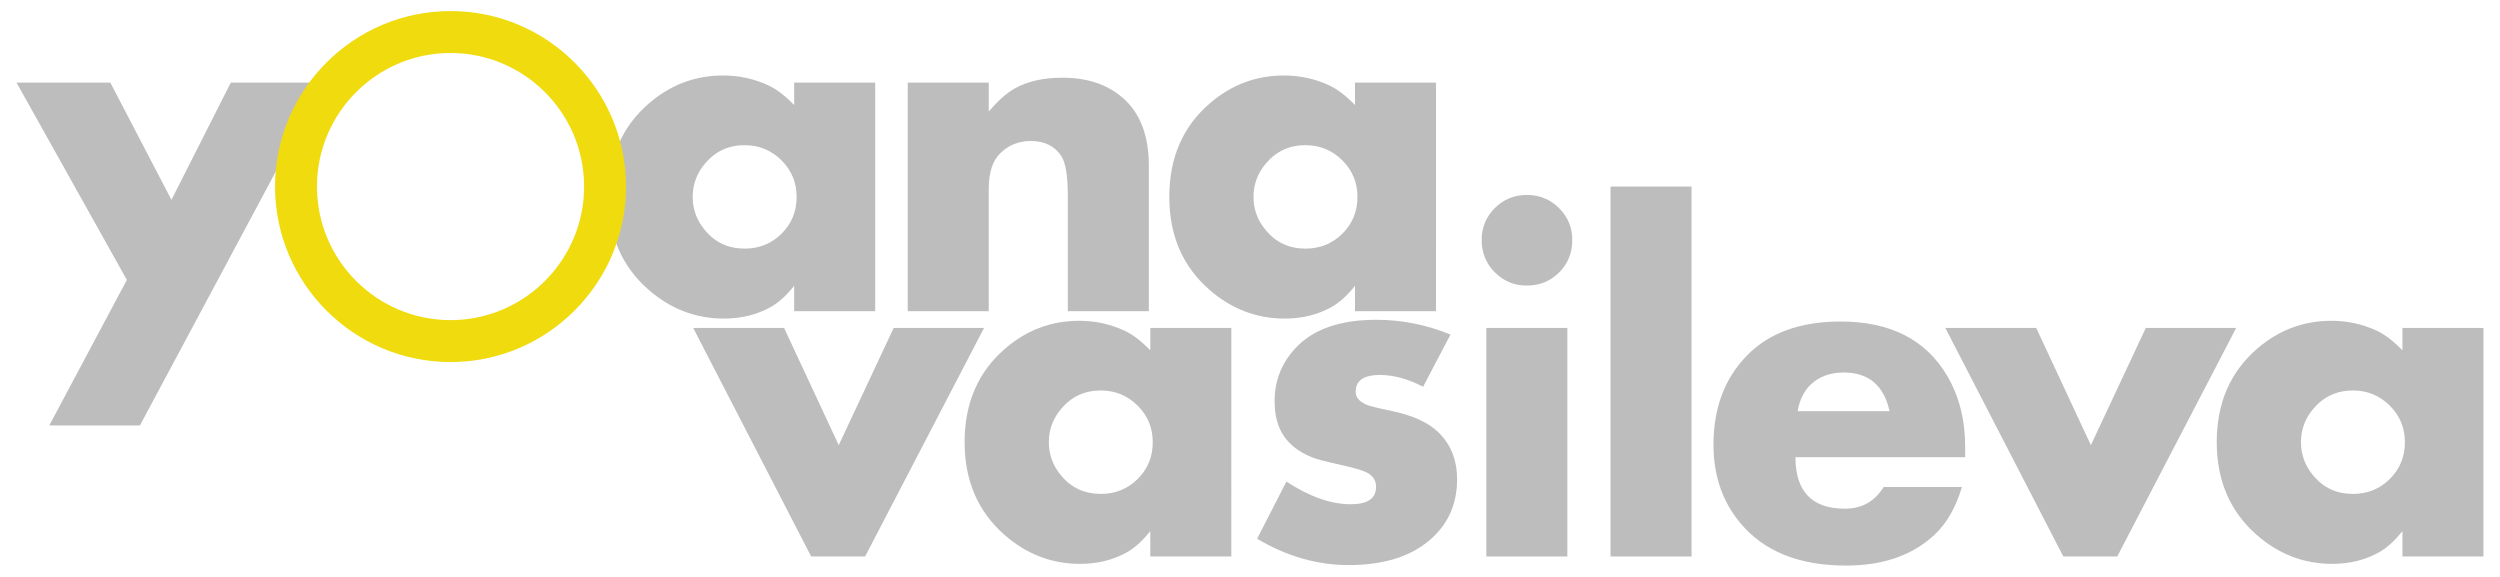 <?xml version="1.0" encoding="utf-8"?>
<!-- Generator: Adobe Illustrator 15.0.0, SVG Export Plug-In . SVG Version: 6.00 Build 0)  -->
<!DOCTYPE svg PUBLIC "-//W3C//DTD SVG 1.1//EN" "http://www.w3.org/Graphics/SVG/1.1/DTD/svg11.dtd">
<svg version="1.1" id="Layer_1" xmlns="http://www.w3.org/2000/svg" xmlns:xlink="http://www.w3.org/1999/xlink" x="0px" y="0px"
	 width="445.117px" height="102.67px" viewBox="0 0 445.117 102.67" enable-background="new 0 0 445.117 102.67"
	 xml:space="preserve">
<g>
	<g>
		<polygon fill="#BEBDBD" points="159.115,58.386 149.335,79.259 139.601,58.386 123.42,58.386 144.424,99.079 154.029,99.079 
			175.207,58.386 		"/>
		<path fill="#BEBDBD" d="M204.807,62.376c-1.548-1.605-3.053-2.764-4.51-3.465c-2.541-1.195-5.256-1.797-8.146-1.797
			c-4.963,0-9.357,1.648-13.183,4.949c-4.816,4.146-7.224,9.695-7.224,16.648c0,6.83,2.349,12.32,7.049,16.471
			c3.942,3.475,8.438,5.211,13.488,5.211c3.124,0,5.912-0.688,8.366-2.061c1.401-0.789,2.788-2.047,4.16-3.771v4.518h14.428V58.386
			h-14.428V62.376L204.807,62.376z M202.561,85.278c-1.79,1.775-3.979,2.66-6.568,2.66c-2.879,0-5.223-1.074-7.025-3.229
			c-1.483-1.744-2.228-3.736-2.228-5.979s0.744-4.232,2.228-5.979c1.833-2.15,4.175-3.229,7.025-3.229
			c2.561,0,4.742,0.896,6.546,2.686c1.805,1.789,2.706,3.963,2.706,6.523C205.245,81.321,204.35,83.505,202.561,85.278z"/>
		<path fill="#BEBDBD" d="M247.755,73.163c-2.565-0.525-4.111-0.92-4.638-1.186c-1.166-0.559-1.75-1.295-1.75-2.209
			c0-2.006,1.441-3.008,4.326-3.008c2.445,0,5.01,0.701,7.688,2.104l4.868-9.297c-4.27-1.752-8.668-2.631-13.198-2.631
			c-6.521,0-11.345,1.707-14.472,5.123c-2.428,2.654-3.639,5.766-3.639,9.324c0,1.84,0.277,3.414,0.83,4.729
			c1.021,2.424,2.99,4.203,5.906,5.34c0.814,0.322,2.551,0.773,5.205,1.357c2.361,0.525,3.877,0.979,4.551,1.359
			c1.049,0.584,1.574,1.416,1.574,2.5c0,2.074-1.502,3.111-4.506,3.111c-3.527,0-7.346-1.346-11.457-4.035l-5.219,10.176
			c5.264,3.127,10.686,4.689,16.27,4.689c6.314,0,11.209-1.547,14.689-4.645c3.1-2.748,4.647-6.285,4.647-10.613
			c0-3.449-1.123-6.256-3.366-8.42C254.286,75.212,251.516,73.952,247.755,73.163z"/>
		<path fill="#BEBDBD" d="M271.852,34.707c-2.244,0-4.146,0.781-5.707,2.34c-1.561,1.561-2.338,3.463-2.338,5.708
			s0.777,4.153,2.338,5.728c1.561,1.575,3.463,2.362,5.707,2.362c2.275,0,4.193-0.78,5.75-2.34c1.561-1.558,2.34-3.476,2.34-5.75
			c0-2.246-0.787-4.147-2.361-5.708C276.007,35.488,274.096,34.707,271.852,34.707z"/>
		<rect x="264.639" y="58.386" fill="#BEBDBD" width="14.426" height="40.693"/>
		<rect x="286.75" y="33.215" fill="#BEBDBD" width="14.427" height="65.864"/>
		<path fill="#BEBDBD" d="M327.704,57.245c-7.19,0-12.76,2.031-16.707,6.096c-3.946,4.064-5.918,9.34-5.918,15.83
			c0,5.467,1.578,10.102,4.734,13.9c4.209,5.088,10.494,7.629,18.855,7.629c6.578,0,11.826-1.818,15.742-5.463
			c2.162-2.01,3.801-4.852,4.91-8.523h-13.941c-1.602,2.57-3.896,3.857-6.891,3.857c-5.873,0-8.81-3.055-8.81-9.164h30.213v-1.846
			c0-4.803-1.067-9.02-3.202-12.65C342.891,60.47,336.561,57.245,327.704,57.245z M320.073,73.208
			c0.322-1.967,1.078-3.531,2.271-4.695c1.515-1.459,3.489-2.189,5.933-2.189c4.42,0,7.139,2.297,8.155,6.887h-16.358V73.208z"/>
		<polygon fill="#BEBDBD" points="382.054,58.386 372.274,79.259 362.542,58.386 346.358,58.386 367.364,99.079 376.968,99.079 
			398.147,58.386 		"/>
		<path fill="#BEBDBD" d="M427.747,58.386v3.99c-1.549-1.605-3.053-2.764-4.51-3.465c-2.541-1.195-5.258-1.797-8.146-1.797
			c-4.963,0-9.356,1.648-13.185,4.949c-4.815,4.146-7.223,9.695-7.223,16.648c0,6.83,2.35,12.32,7.049,16.471
			c3.941,3.475,8.438,5.211,13.488,5.211c3.123,0,5.912-0.688,8.365-2.061c1.4-0.789,2.789-2.047,4.16-3.771v4.518h14.428V58.386
			H427.747z M425.5,85.278c-1.791,1.775-3.979,2.66-6.568,2.66c-2.881,0-5.223-1.074-7.025-3.229
			c-1.482-1.744-2.228-3.736-2.228-5.979s0.744-4.232,2.228-5.979c1.834-2.15,4.176-3.229,7.025-3.229
			c2.563,0,4.74,0.896,6.547,2.686c1.805,1.789,2.707,3.963,2.707,6.523C428.184,81.321,427.29,83.505,425.5,85.278z"/>
	</g>
	<g>
		<path fill="#BEBDBD" d="M57.579,14.711l-32.667,61.04H8.773l13.813-25.915L2.942,14.711h16.707l10.876,20.873l10.566-20.873
			H57.579z"/>
		<path fill="#BEBDBD" d="M155.825,55.405h-14.427v-4.517c-1.373,1.724-2.759,2.982-4.161,3.771
			c-2.453,1.373-5.241,2.063-8.365,2.063c-5.05,0-9.546-1.74-13.487-5.213c-4.702-4.147-7.051-9.64-7.051-16.472
			c0-6.95,2.407-12.5,7.226-16.646c3.823-3.301,8.219-4.95,13.182-4.95c2.888,0,5.604,0.6,8.145,1.797
			c1.46,0.702,2.963,1.857,4.511,3.465v-3.992h14.427V55.405z M141.838,35.06c0-2.561-0.904-4.734-2.708-6.525
			c-1.803-1.789-3.984-2.685-6.544-2.685c-2.853,0-5.194,1.078-7.026,3.229c-1.485,1.746-2.228,3.738-2.228,5.979
			c0,2.24,0.742,4.234,2.228,5.978c1.802,2.154,4.144,3.229,7.026,3.229c2.589,0,4.776-0.886,6.566-2.661
			C140.941,39.832,141.838,37.648,141.838,35.06z"/>
		<path fill="#BEBDBD" d="M204.547,55.405h-14.426v-20.58c0-3.592-0.407-5.969-1.221-7.137c-1.19-1.724-2.978-2.584-5.36-2.584
			c-2.178,0-4.009,0.742-5.491,2.226c-1.336,1.337-2.005,3.432-2.005,6.282v21.792h-14.425V14.711h14.425v5.132
			c1.664-1.93,3.197-3.29,4.598-4.079c2.276-1.287,5.123-1.93,8.539-1.93c4.378,0,7.939,1.185,10.683,3.552
			c3.122,2.69,4.684,6.725,4.684,12.104L204.547,55.405L204.547,55.405z"/>
		<path fill="#BEBDBD" d="M255.679,55.405H241.25v-4.517c-1.37,1.724-2.758,2.982-4.159,3.771c-2.453,1.373-5.242,2.063-8.365,2.063
			c-5.049,0-9.546-1.74-13.488-5.213c-4.7-4.147-7.049-9.64-7.049-16.472c0-6.95,2.408-12.5,7.225-16.646
			c3.825-3.301,8.219-4.95,13.182-4.95c2.891,0,5.605,0.6,8.146,1.797c1.459,0.702,2.961,1.857,4.51,3.465v-3.992h14.428
			L255.679,55.405L255.679,55.405z M241.69,35.06c0-2.561-0.902-4.734-2.707-6.525c-1.805-1.789-3.986-2.685-6.547-2.685
			c-2.85,0-5.193,1.078-7.025,3.229c-1.483,1.746-2.229,3.738-2.229,5.979c0,2.24,0.744,4.234,2.229,5.978
			c1.804,2.154,4.146,3.229,7.025,3.229c2.59,0,4.779-0.886,6.568-2.661C240.794,39.832,241.69,37.648,241.69,35.06z"/>
		<g>
			<path fill="#EFDB0E" d="M80.215,64.462c-17.23,0-31.247-14.019-31.247-31.245c0-17.229,14.017-31.248,31.247-31.248
				c17.229,0,31.246,14.019,31.246,31.248C111.461,50.443,97.444,64.462,80.215,64.462z M80.215,9.433
				c-13.113,0-23.781,10.669-23.781,23.784c0,13.112,10.668,23.78,23.781,23.78c13.113,0,23.782-10.667,23.782-23.78
				C103.996,20.102,93.327,9.433,80.215,9.433z"/>
		</g>
	</g>
</g>
</svg>
